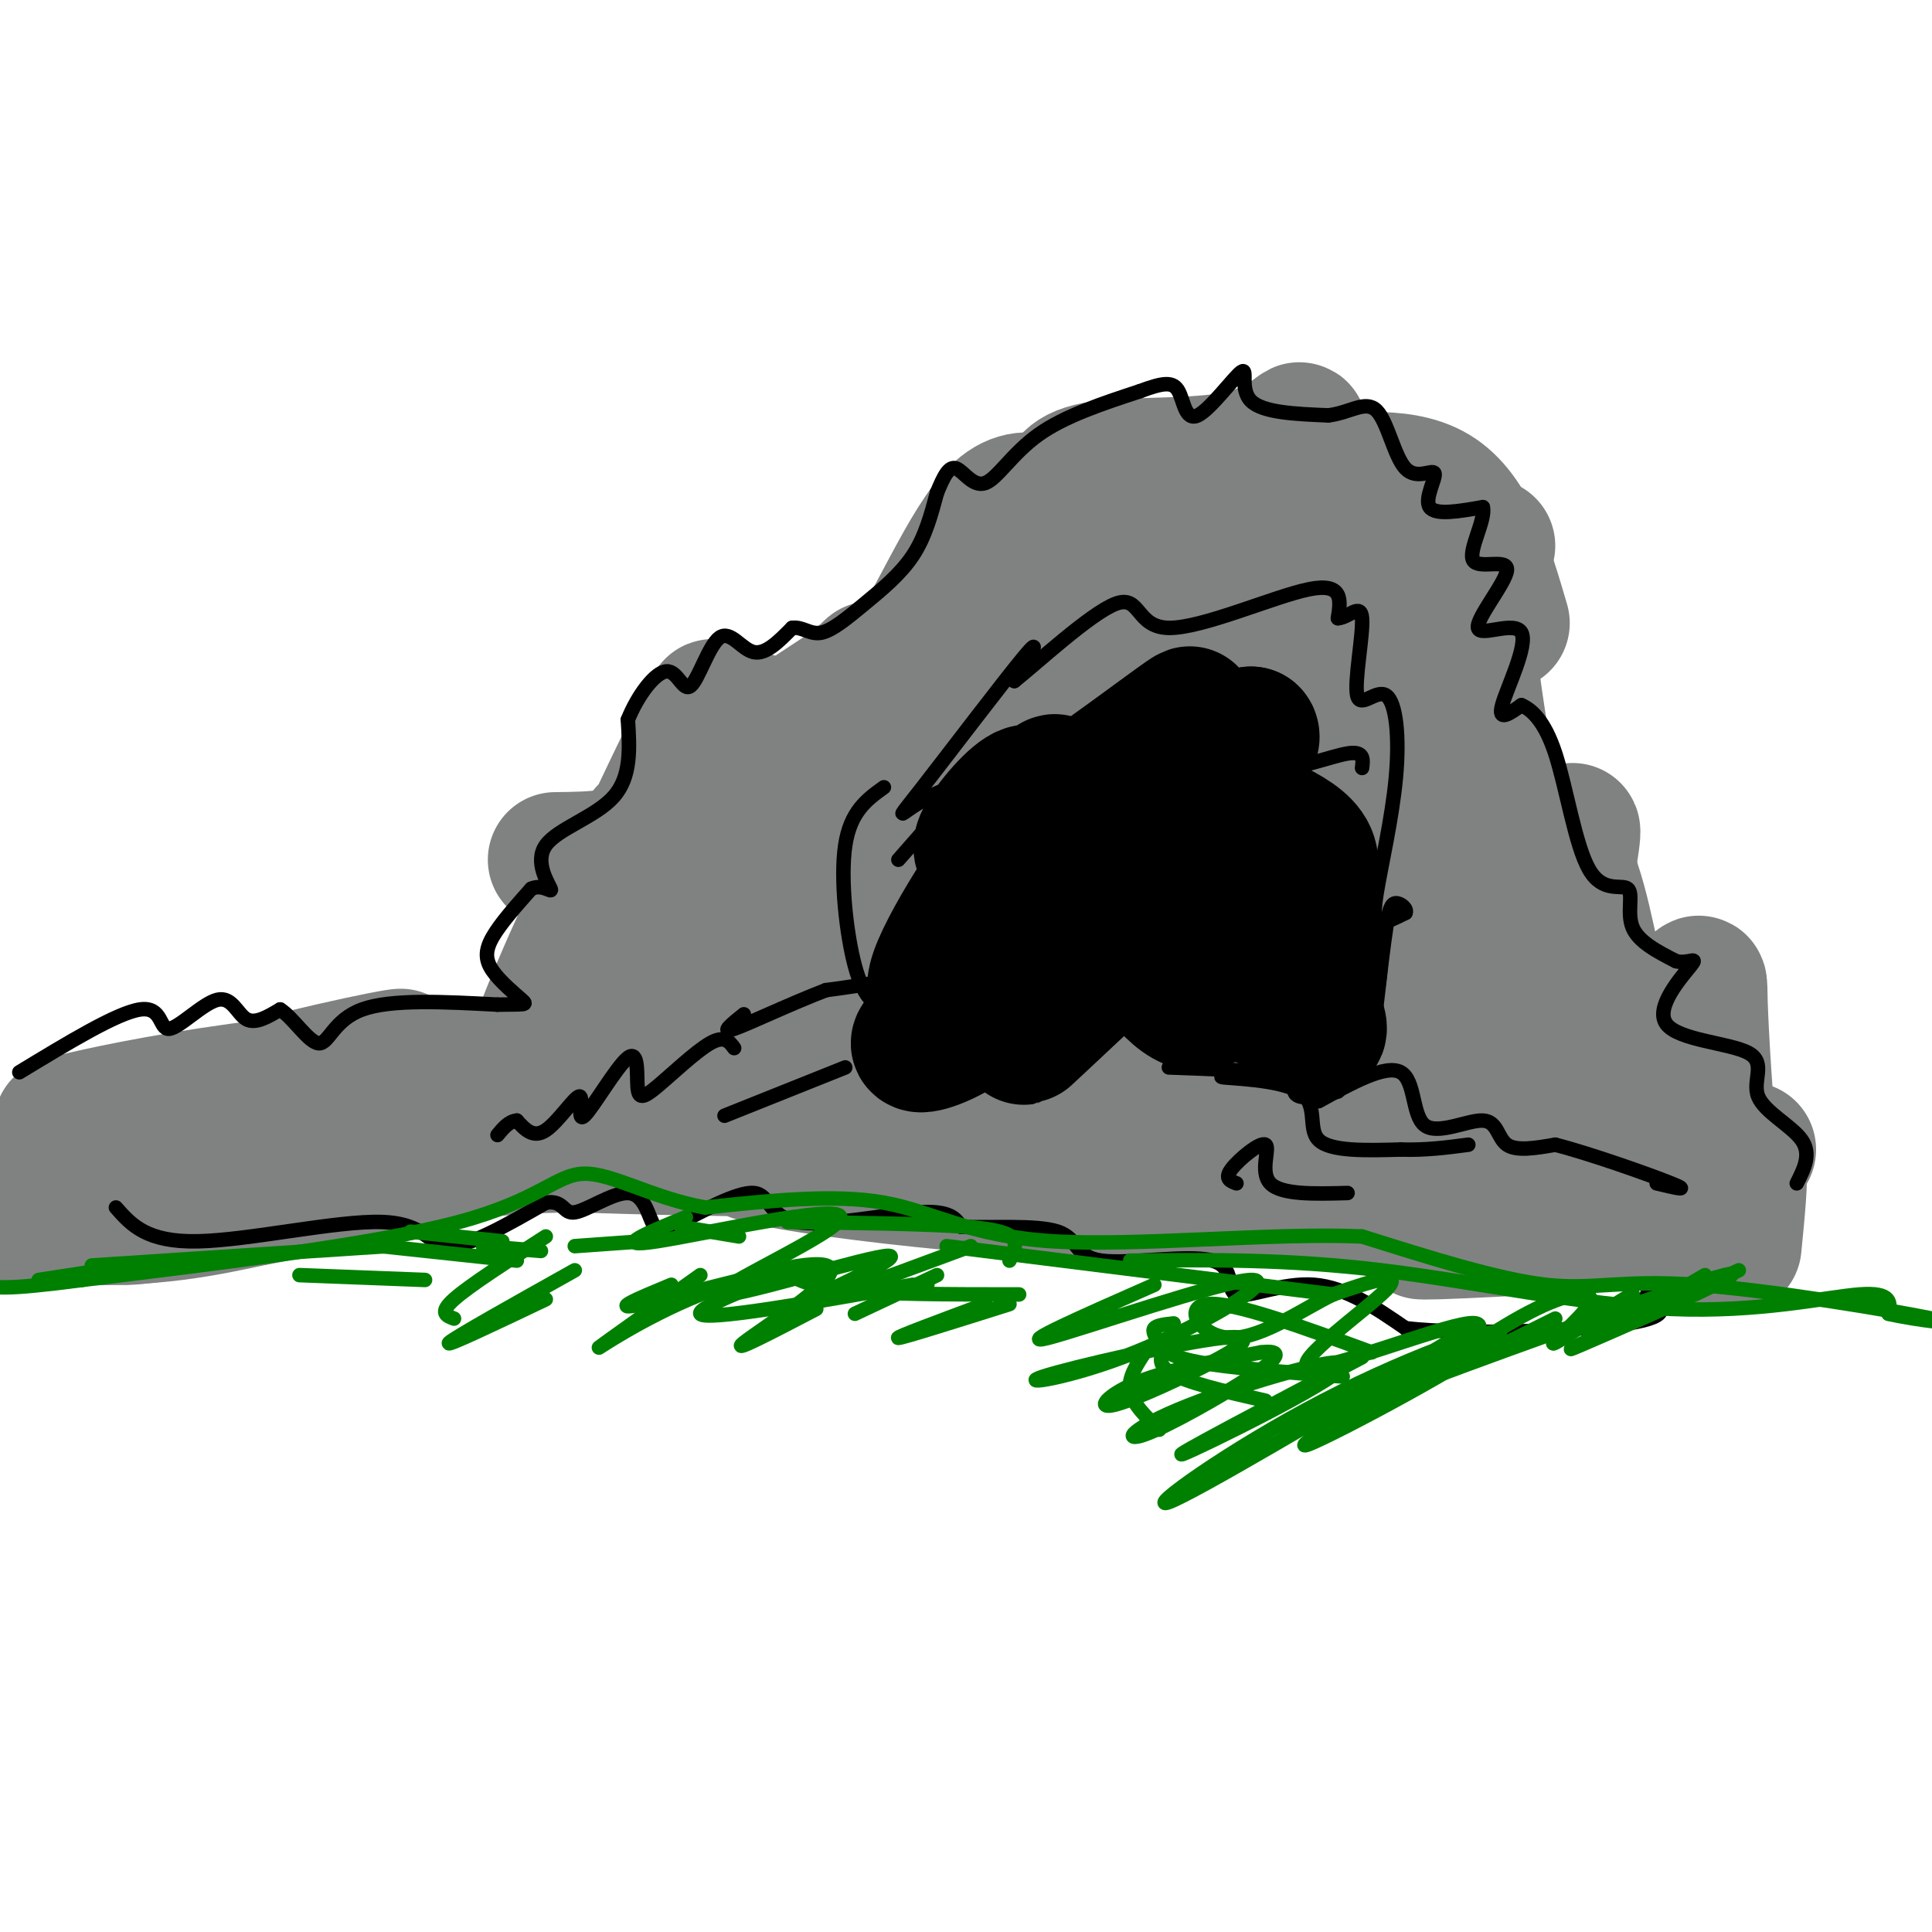 <svg viewBox='0 0 400 400' version='1.1' xmlns='http://www.w3.org/2000/svg' xmlns:xlink='http://www.w3.org/1999/xlink'><g fill='none' stroke='#808282' stroke-width='28' stroke-linecap='round' stroke-linejoin='round'><path d='M126,215c8.956,-9.067 17.911,-18.133 21,-28c3.089,-9.867 0.311,-20.533 -1,-24c-1.311,-3.467 -1.156,0.267 -1,4'/><path d='M145,167c-0.500,3.500 -1.250,10.250 -2,17'/><path d='M115,178c8.083,-0.083 16.167,-0.167 23,-5c6.833,-4.833 12.417,-14.417 18,-24'/><path d='M130,191c10.962,-26.699 21.923,-53.397 16,-42c-5.923,11.397 -28.732,60.890 -35,72c-6.268,11.110 4.005,-16.163 12,-32c7.995,-15.837 13.713,-20.239 22,-26c8.287,-5.761 19.144,-12.880 30,-20'/><path d='M175,143c6.280,-4.680 6.979,-6.378 3,-2c-3.979,4.378 -12.636,14.834 -12,17c0.636,2.166 10.566,-3.957 19,-16c8.434,-12.043 15.373,-30.006 22,-36c6.627,-5.994 12.941,-0.019 18,6c5.059,6.019 8.862,12.082 9,9c0.138,-3.082 -3.389,-15.309 -2,-18c1.389,-2.691 7.695,4.155 14,11'/><path d='M246,114c3.500,2.167 5.250,2.083 7,2'/><path d='M220,103c0.629,-2.527 1.259,-5.055 8,-6c6.741,-0.945 19.594,-0.308 28,-2c8.406,-1.692 12.366,-5.713 13,-6c0.634,-0.287 -2.057,3.160 -3,6c-0.943,2.840 -0.139,5.072 6,5c6.139,-0.072 17.611,-2.449 25,2c7.389,4.449 10.694,15.725 14,27'/><path d='M308,113c-2.167,4.083 -4.333,8.167 -4,18c0.333,9.833 3.167,25.417 6,41'/><path d='M297,122c-1.022,-1.289 -2.044,-2.578 -3,-1c-0.956,1.578 -1.844,6.022 2,17c3.844,10.978 12.422,28.489 21,46'/><path d='M305,170c6.859,0.038 13.717,0.075 18,7c4.283,6.925 5.990,20.737 8,27c2.010,6.263 4.322,4.976 8,4c3.678,-0.976 8.720,-1.640 11,-3c2.280,-1.360 1.796,-3.417 2,3c0.204,6.417 1.096,21.308 2,29c0.904,7.692 1.820,8.186 3,7c1.180,-1.186 2.623,-4.053 3,-2c0.377,2.053 -0.311,9.027 -1,16'/><path d='M212,154c-0.781,-1.273 -1.563,-2.546 0,-8c1.563,-5.454 5.470,-15.091 -6,4c-11.470,19.091 -38.317,66.908 -40,72c-1.683,5.092 21.799,-32.540 33,-53c11.201,-20.460 10.120,-23.748 11,-30c0.880,-6.252 3.720,-15.470 -3,0c-6.720,15.470 -23.002,55.626 -33,77c-9.998,21.374 -13.714,23.964 -11,16c2.714,-7.964 11.857,-26.482 21,-45'/><path d='M192,154c-7.060,14.364 -14.121,28.728 -22,42c-7.879,13.272 -16.578,25.452 -19,24c-2.422,-1.452 1.431,-16.535 9,-31c7.569,-14.465 18.855,-28.313 15,-22c-3.855,6.313 -22.849,32.786 -31,44c-8.151,11.214 -5.459,7.170 1,-4c6.459,-11.170 16.684,-29.465 23,-42c6.316,-12.535 8.723,-19.309 5,-6c-3.723,13.309 -13.575,46.701 -17,60c-3.425,13.299 -0.422,6.503 4,0c4.422,-6.503 10.263,-12.715 17,-24c6.737,-11.285 14.368,-27.642 22,-44'/><path d='M199,151c5.239,-14.944 7.338,-30.304 8,-14c0.662,16.304 -0.113,64.272 0,83c0.113,18.728 1.113,8.215 3,0c1.887,-8.215 4.659,-14.133 8,-35c3.341,-20.867 7.249,-56.683 8,-61c0.751,-4.317 -1.654,22.863 -2,53c-0.346,30.137 1.368,63.229 3,45c1.632,-18.229 3.180,-87.780 5,-103c1.820,-15.220 3.910,23.890 6,63'/><path d='M238,182c4.592,26.807 13.072,62.326 13,41c-0.072,-21.326 -8.697,-99.496 -10,-113c-1.303,-13.504 4.714,37.658 8,60c3.286,22.342 3.840,15.865 9,27c5.160,11.135 14.926,39.883 14,21c-0.926,-18.883 -12.544,-85.397 -17,-107c-4.456,-21.603 -1.751,1.704 1,20c2.751,18.296 5.548,31.580 14,48c8.452,16.420 22.558,35.977 28,43c5.442,7.023 2.221,1.511 -1,-4'/><path d='M297,218c-5.562,-15.502 -18.967,-52.257 -25,-75c-6.033,-22.743 -4.694,-31.473 -6,-35c-1.306,-3.527 -5.255,-1.851 7,24c12.255,25.851 40.715,75.879 46,83c5.285,7.121 -12.606,-28.664 -22,-55c-9.394,-26.336 -10.291,-43.224 -6,-34c4.291,9.224 13.771,44.560 22,69c8.229,24.440 15.208,37.983 17,34c1.792,-3.983 -1.604,-25.491 -5,-47'/><path d='M325,182c-0.274,-10.612 1.542,-13.643 0,-5c-1.542,8.643 -6.443,28.960 -10,40c-3.557,11.040 -5.769,12.801 -11,9c-5.231,-3.801 -13.479,-13.166 -25,-16c-11.521,-2.834 -26.313,0.862 -34,1c-7.687,0.138 -8.267,-3.284 -14,-4c-5.733,-0.716 -16.619,1.272 -23,3c-6.381,1.728 -8.256,3.196 -9,5c-0.744,1.804 -0.355,3.944 4,7c4.355,3.056 12.678,7.028 21,11'/><path d='M224,233c10.116,3.005 24.906,5.018 35,6c10.094,0.982 15.491,0.933 12,-2c-3.491,-2.933 -15.869,-8.749 -27,-12c-11.131,-3.251 -21.015,-3.937 -27,-4c-5.985,-0.063 -8.069,0.498 -10,2c-1.931,1.502 -3.707,3.945 1,7c4.707,3.055 15.896,6.724 28,9c12.104,2.276 25.123,3.161 34,2c8.877,-1.161 13.611,-4.366 14,-7c0.389,-2.634 -3.566,-4.695 -12,-7c-8.434,-2.305 -21.345,-4.852 -29,-6c-7.655,-1.148 -10.052,-0.895 -17,1c-6.948,1.895 -18.448,5.433 -23,8c-4.552,2.567 -2.158,4.162 9,4c11.158,-0.162 31.079,-2.081 51,-4'/><path d='M263,230c15.210,-1.480 27.736,-3.181 13,-2c-14.736,1.181 -56.733,5.244 -54,4c2.733,-1.244 50.197,-7.797 50,-7c-0.197,0.797 -48.056,8.942 -65,12c-16.944,3.058 -2.972,1.029 11,-1'/><path d='M123,230c-11.387,0.732 -22.774,1.464 -47,7c-24.226,5.536 -61.292,15.875 -49,15c12.292,-0.875 73.940,-12.964 82,-17c8.060,-4.036 -37.470,-0.018 -83,4'/><path d='M26,239c-8.935,-1.984 10.228,-8.944 29,-14c18.772,-5.056 37.151,-8.208 23,-5c-14.151,3.208 -60.834,12.778 -65,13c-4.166,0.222 34.186,-8.902 68,-10c33.814,-1.098 63.090,5.829 81,8c17.910,2.171 24.455,-0.415 31,-3'/><path d='M193,228c-19.194,0.648 -82.680,3.767 -95,6c-12.320,2.233 26.525,3.579 69,4c42.475,0.421 88.580,-0.083 78,-1c-10.580,-0.917 -77.846,-2.246 -89,0c-11.154,2.246 33.805,8.066 69,10c35.195,1.934 60.627,-0.019 59,-2c-1.627,-1.981 -30.314,-3.991 -59,-6'/><path d='M225,239c-13.718,-1.476 -18.513,-2.168 -11,0c7.513,2.168 27.336,7.194 53,9c25.664,1.806 57.171,0.391 71,-1c13.829,-1.391 9.982,-2.760 -4,-2c-13.982,0.760 -38.098,3.647 -33,5c5.098,1.353 39.411,1.172 40,2c0.589,0.828 -32.546,2.665 -43,3c-10.454,0.335 1.773,-0.833 14,-2'/><path d='M35,244c-29.333,0.089 -58.667,0.178 -61,2c-2.333,1.822 22.333,5.378 40,6c17.667,0.622 28.333,-1.689 39,-4'/><path d='M53,248c12.476,-2.214 24.167,-5.750 35,-8c10.833,-2.250 20.810,-3.214 41,-3c20.190,0.214 50.595,1.607 81,3'/><path d='M210,240c38.833,0.167 95.417,-0.917 152,-2'/></g>
<g fill='none' stroke='#000000' stroke-width='3' stroke-linecap='round' stroke-linejoin='round'><path d='M4,222c10.153,-6.164 20.306,-12.329 25,-13c4.694,-0.671 3.928,4.150 6,4c2.072,-0.150 6.981,-5.271 10,-6c3.019,-0.729 4.148,2.935 6,4c1.852,1.065 4.426,-0.467 7,-2'/><path d='M58,209c2.690,1.679 5.917,6.875 8,7c2.083,0.125 3.024,-4.821 9,-7c5.976,-2.179 16.988,-1.589 28,-1'/><path d='M103,208c5.802,-0.097 6.308,0.159 5,-1c-1.308,-1.159 -4.429,-3.735 -6,-6c-1.571,-2.265 -1.592,-4.219 0,-7c1.592,-2.781 4.796,-6.391 8,-10'/><path d='M110,184c2.418,-1.110 4.463,1.115 4,0c-0.463,-1.115 -3.432,-5.569 -1,-9c2.432,-3.431 10.266,-5.837 14,-10c3.734,-4.163 3.367,-10.081 3,-16'/><path d='M130,149c2.047,-5.102 5.665,-9.856 8,-10c2.335,-0.144 3.389,4.322 5,3c1.611,-1.322 3.780,-8.433 6,-10c2.220,-1.567 4.491,2.409 7,3c2.509,0.591 5.254,-2.205 8,-5'/><path d='M164,130c2.195,-0.301 3.681,1.445 6,1c2.319,-0.445 5.470,-3.081 9,-6c3.530,-2.919 7.437,-6.120 10,-10c2.563,-3.880 3.781,-8.440 5,-13'/><path d='M194,102c1.424,-3.456 2.485,-5.596 4,-5c1.515,0.596 3.485,3.930 6,3c2.515,-0.930 5.576,-6.123 11,-10c5.424,-3.877 13.212,-6.439 21,-9'/><path d='M236,81c4.969,-1.865 6.892,-2.027 8,0c1.108,2.027 1.400,6.244 4,5c2.600,-1.244 7.508,-7.950 9,-9c1.492,-1.050 -0.431,3.557 2,6c2.431,2.443 9.215,2.721 16,3'/><path d='M275,86c4.487,-0.504 7.705,-3.265 10,-1c2.295,2.265 3.667,9.556 6,12c2.333,2.444 5.628,0.043 6,1c0.372,0.957 -2.179,5.274 -1,7c1.179,1.726 6.090,0.863 11,0'/><path d='M307,105c0.682,2.578 -3.114,9.023 -2,11c1.114,1.977 7.138,-0.514 7,2c-0.138,2.514 -6.439,10.035 -6,12c0.439,1.965 7.618,-1.625 9,1c1.382,2.625 -3.034,11.464 -4,15c-0.966,3.536 1.517,1.768 4,0'/><path d='M315,146c1.913,0.845 4.695,2.959 7,10c2.305,7.041 4.133,19.011 7,24c2.867,4.989 6.772,2.997 8,4c1.228,1.003 -0.221,5.001 1,8c1.221,2.999 5.110,5.000 9,7'/><path d='M347,199c2.653,0.648 4.787,-1.233 3,1c-1.787,2.233 -7.495,8.579 -5,12c2.495,3.421 13.195,3.917 17,6c3.805,2.083 0.717,5.753 2,9c1.283,3.247 6.938,6.071 9,9c2.062,2.929 0.531,5.965 -1,9'/><path d='M234,160c-7.010,7.077 -14.019,14.153 -13,14c1.019,-0.153 10.067,-7.536 4,-7c-6.067,0.536 -27.249,8.990 -34,16c-6.751,7.010 0.928,12.574 0,16c-0.928,3.426 -10.464,4.713 -20,6'/><path d='M171,205c-7.422,2.844 -15.978,6.956 -19,8c-3.022,1.044 -0.511,-0.978 2,-3'/><path d='M221,179c1.297,-1.051 2.593,-2.102 5,-3c2.407,-0.898 5.923,-1.643 8,3c2.077,4.643 2.713,14.673 10,21c7.287,6.327 21.225,8.951 27,11c5.775,2.049 3.388,3.525 1,5'/><path d='M272,216c-1.133,3.000 -4.467,8.000 -4,10c0.467,2.000 4.733,1.000 9,0'/><path d='M229,170c4.344,-6.026 8.688,-12.052 12,-13c3.312,-0.948 5.592,3.182 8,3c2.408,-0.182 4.944,-4.678 7,-5c2.056,-0.322 3.630,3.529 8,4c4.370,0.471 11.534,-2.437 15,-3c3.466,-0.563 3.233,1.218 3,3'/><path d='M265,177c-4.244,0.889 -8.489,1.778 -4,2c4.489,0.222 17.711,-0.222 22,0c4.289,0.222 -0.356,1.111 -5,2'/><path d='M225,172c-2.994,-4.565 -5.988,-9.131 -8,-8c-2.012,1.131 -3.042,7.958 -3,9c0.042,1.042 1.155,-3.702 0,-6c-1.155,-2.298 -4.577,-2.149 -8,-2'/><path d='M24,250c3.185,3.613 6.369,7.226 17,7c10.631,-0.226 28.708,-4.292 38,-4c9.292,0.292 9.798,4.940 14,5c4.202,0.060 12.101,-4.470 20,-9'/><path d='M113,249c3.857,-0.608 3.500,2.372 6,2c2.500,-0.372 7.857,-4.095 11,-4c3.143,0.095 4.073,4.008 5,6c0.927,1.992 1.851,2.061 6,0c4.149,-2.061 11.525,-6.254 15,-6c3.475,0.254 3.051,4.953 9,6c5.949,1.047 18.271,-1.558 25,-2c6.729,-0.442 7.864,1.279 9,3'/><path d='M199,254c5.742,0.292 15.598,-0.479 20,1c4.402,1.479 3.351,5.209 9,6c5.649,0.791 17.999,-1.355 23,0c5.001,1.355 2.654,6.211 5,7c2.346,0.789 9.385,-2.489 16,-2c6.615,0.489 12.808,4.744 19,9'/><path d='M291,275c13.000,1.444 36.000,0.556 46,-1c10.000,-1.556 7.000,-3.778 4,-6'/></g>
<g fill='none' stroke='#000000' stroke-width='28' stroke-linecap='round' stroke-linejoin='round'><path d='M207,189c4.628,-7.434 9.255,-14.867 10,-18c0.745,-3.133 -2.393,-1.965 -9,7c-6.607,8.965 -16.683,25.729 -14,27c2.683,1.271 18.126,-12.950 27,-22c8.874,-9.050 11.178,-12.930 10,-14c-1.178,-1.070 -5.838,0.669 -10,4c-4.162,3.331 -7.827,8.254 -8,11c-0.173,2.746 3.146,3.316 7,1c3.854,-2.316 8.244,-7.519 9,-6c0.756,1.519 -2.122,9.759 -5,18'/><path d='M224,197c-1.133,5.456 -1.466,10.097 -2,7c-0.534,-3.097 -1.268,-13.931 -1,-23c0.268,-9.069 1.536,-16.372 4,-13c2.464,3.372 6.122,17.419 11,27c4.878,9.581 10.977,14.695 14,12c3.023,-2.695 2.970,-13.200 1,-22c-1.970,-8.800 -5.858,-15.895 -6,-13c-0.142,2.895 3.462,15.779 6,23c2.538,7.221 4.011,8.777 6,10c1.989,1.223 4.495,2.111 7,3'/><path d='M264,208c-1.922,-11.854 -10.227,-42.989 -12,-47c-1.773,-4.011 2.988,19.101 9,34c6.012,14.899 13.277,21.583 12,17c-1.277,-4.583 -11.095,-20.435 -14,-30c-2.905,-9.565 1.102,-12.845 -7,-5c-8.102,7.845 -28.315,26.813 -36,34c-7.685,7.187 -2.843,2.594 2,-2'/><path d='M218,209c0.737,-1.478 1.579,-4.171 3,-7c1.421,-2.829 3.420,-5.792 -3,-3c-6.420,2.792 -21.258,11.340 -26,15c-4.742,3.660 0.612,2.433 5,0c4.388,-2.433 7.809,-6.070 14,-12c6.191,-5.930 15.151,-14.153 10,-14c-5.151,0.153 -24.411,8.680 -23,7c1.411,-1.680 23.495,-13.568 34,-20c10.505,-6.432 9.430,-7.409 5,-7c-4.430,0.409 -12.215,2.205 -20,4'/><path d='M217,172c-3.455,-1.669 -2.091,-7.841 -4,-8c-1.909,-0.159 -7.089,5.694 -9,9c-1.911,3.306 -0.554,4.066 2,2c2.554,-2.066 6.303,-6.959 9,-10c2.697,-3.041 4.341,-4.232 3,-2c-1.341,2.232 -5.669,7.887 1,4c6.669,-3.887 24.334,-17.316 27,-19c2.666,-1.684 -9.667,8.376 -10,11c-0.333,2.624 11.333,-2.188 23,-7'/><path d='M259,152c1.554,1.390 -6.062,8.364 -4,13c2.062,4.636 13.800,6.933 16,12c2.200,5.067 -5.138,12.903 -6,16c-0.862,3.097 4.754,1.456 7,3c2.246,1.544 1.123,6.272 0,11'/></g>
<g fill='none' stroke='#000000' stroke-width='3' stroke-linecap='round' stroke-linejoin='round'><path d='M183,163c-3.467,2.489 -6.933,4.978 -8,12c-1.067,7.022 0.267,18.578 2,25c1.733,6.422 3.867,7.711 6,9'/><path d='M183,209c3.200,1.933 8.200,2.267 9,4c0.800,1.733 -2.600,4.867 -6,8'/><path d='M186,178c5.445,-6.155 10.890,-12.309 11,-14c0.110,-1.691 -5.115,1.083 -8,3c-2.885,1.917 -3.431,2.978 2,-4c5.431,-6.978 16.837,-21.994 21,-27c4.163,-5.006 1.081,-0.003 -2,5'/><path d='M210,141c4.223,-3.300 15.781,-14.049 21,-16c5.219,-1.951 4.097,4.898 11,5c6.903,0.102 21.829,-6.542 29,-8c7.171,-1.458 6.585,2.271 6,6'/><path d='M277,128c2.206,-0.091 4.720,-3.318 5,0c0.280,3.318 -1.672,13.181 -1,16c0.672,2.819 3.970,-1.408 6,0c2.030,1.408 2.791,8.449 2,17c-0.791,8.551 -3.136,18.610 -4,24c-0.864,5.390 -0.247,6.111 1,6c1.247,-0.111 3.123,-1.056 5,-2'/><path d='M291,189c0.417,-0.869 -1.042,-2.042 -2,-2c-0.958,0.042 -1.417,1.298 -2,5c-0.583,3.702 -1.292,9.851 -2,16'/><path d='M175,221c0.000,0.000 -25.000,10.000 -25,10'/><path d='M242,221c8.880,0.324 17.761,0.648 18,1c0.239,0.352 -8.163,0.734 -7,1c1.163,0.266 11.890,0.418 16,3c4.110,2.582 1.603,7.595 4,10c2.397,2.405 9.699,2.203 17,2'/><path d='M290,238c5.167,0.167 9.583,-0.417 14,-1'/><path d='M256,245c-1.280,-0.476 -2.560,-0.952 -1,-3c1.560,-2.048 5.958,-5.667 7,-5c1.042,0.667 -1.274,5.619 1,8c2.274,2.381 9.137,2.190 16,2'/><path d='M273,228c6.959,-3.852 13.917,-7.703 17,-6c3.083,1.703 2.290,8.962 5,11c2.710,2.038 8.922,-1.144 12,-1c3.078,0.144 3.022,3.612 5,5c1.978,1.388 5.989,0.694 10,0'/><path d='M322,237c7.022,1.778 19.578,6.222 24,8c4.422,1.778 0.711,0.889 -3,0'/><path d='M152,217c-0.993,-1.363 -1.985,-2.727 -5,-1c-3.015,1.727 -8.052,6.544 -11,9c-2.948,2.456 -3.806,2.549 -4,0c-0.194,-2.549 0.277,-7.741 -2,-6c-2.277,1.741 -7.301,10.415 -9,12c-1.699,1.585 -0.073,-3.919 -1,-4c-0.927,-0.081 -4.408,5.263 -7,7c-2.592,1.737 -4.296,-0.131 -6,-2'/><path d='M107,232c-1.667,0.167 -2.833,1.583 -4,3'/></g>
<g fill='none' stroke='#008000' stroke-width='3' stroke-linecap='round' stroke-linejoin='round'><path d='M8,265c0.000,0.000 13.000,-2.000 13,-2'/><path d='M19,262c0.000,0.000 61.000,-4.000 61,-4'/><path d='M85,255c0.000,0.000 19.000,2.000 19,2'/><path d='M100,258c0.000,0.000 12.000,1.000 12,1'/><path d='M119,258c0.000,0.000 14.000,-1.000 14,-1'/><path d='M141,254c0.000,0.000 12.000,2.000 12,2'/><path d='M163,253c14.489,0.178 28.978,0.356 37,1c8.022,0.644 9.578,1.756 10,3c0.422,1.244 -0.289,2.622 -1,4'/><path d='M196,258c0.000,0.000 80.000,10.000 80,10'/><path d='M234,261c16.315,-0.173 32.631,-0.345 52,2c19.369,2.345 41.792,7.208 60,8c18.208,0.792 32.202,-2.488 39,-3c6.798,-0.512 6.399,1.744 6,4'/><path d='M391,272c5.563,1.301 16.470,2.555 9,1c-7.470,-1.555 -33.319,-5.919 -49,-7c-15.681,-1.081 -21.195,1.120 -31,0c-9.805,-1.120 -23.903,-5.560 -38,-10'/><path d='M282,256c-18.714,-0.833 -46.500,2.083 -64,1c-17.500,-1.083 -24.714,-6.167 -35,-8c-10.286,-1.833 -23.643,-0.417 -37,1'/><path d='M146,250c-10.762,-1.881 -19.167,-7.083 -25,-7c-5.833,0.083 -9.095,5.452 -26,10c-16.905,4.548 -47.452,8.274 -78,12'/><path d='M17,265c-16.333,2.167 -18.167,1.583 -20,1'/><path d='M62,264c0.000,0.000 26.000,1.000 26,1'/><path d='M79,258c0.000,0.000 28.000,3.000 28,3'/><path d='M113,256c-7.917,5.083 -15.833,10.167 -19,13c-3.167,2.833 -1.583,3.417 0,4'/><path d='M119,263c-12.500,7.000 -25.000,14.000 -26,15c-1.000,1.000 9.500,-4.000 20,-9'/><path d='M145,264c-10.268,7.303 -20.536,14.606 -21,15c-0.464,0.394 8.876,-6.121 21,-11c12.124,-4.879 27.033,-8.121 27,-5c-0.033,3.121 -15.010,12.606 -18,15c-2.990,2.394 6.005,-2.303 15,-7'/><path d='M194,264c0.000,0.000 -17.000,8.000 -17,8'/><path d='M189,266c-21.560,3.786 -43.119,7.571 -44,6c-0.881,-1.571 18.917,-8.500 18,-9c-0.917,-0.500 -22.548,5.429 -30,7c-7.452,1.571 -0.726,-1.214 6,-4'/><path d='M161,262c2.333,2.000 4.667,4.000 13,5c8.333,1.000 22.667,1.000 37,1'/><path d='M204,270c-9.417,3.500 -18.833,7.000 -18,7c0.833,0.000 11.917,-3.500 23,-7'/><path d='M239,266c-14.549,6.403 -29.097,12.806 -22,11c7.097,-1.806 35.840,-11.822 42,-12c6.160,-0.178 -10.263,9.481 -24,15c-13.737,5.519 -24.787,6.897 -19,5c5.787,-1.897 28.410,-7.069 37,-8c8.590,-0.931 3.148,2.379 -4,6c-7.148,3.621 -16.001,7.552 -19,8c-2.999,0.448 -0.142,-2.586 6,-5c6.142,-2.414 15.571,-4.207 25,-6'/><path d='M261,280c4.711,-0.562 3.987,1.035 -2,5c-5.987,3.965 -17.237,10.300 -22,12c-4.763,1.700 -3.040,-1.235 9,-6c12.040,-4.765 34.395,-11.360 32,-8c-2.395,3.360 -29.542,16.674 -33,18c-3.458,1.326 16.771,-9.337 37,-20'/><path d='M303,276c-27.952,16.568 -55.904,33.136 -61,35c-5.096,1.864 12.665,-10.974 32,-21c19.335,-10.026 40.244,-17.238 36,-13c-4.244,4.238 -33.641,19.925 -39,22c-5.359,2.075 13.321,-9.463 32,-21'/><path d='M322,273c-10.903,5.462 -21.807,10.923 -22,10c-0.193,-0.923 10.323,-8.232 18,-12c7.677,-3.768 12.513,-3.996 11,-1c-1.513,2.996 -9.375,9.215 -7,8c2.375,-1.215 14.985,-9.866 16,-10c1.015,-0.134 -9.567,8.247 -9,9c0.567,0.753 12.284,-6.124 24,-13'/><path d='M360,263c-11.821,5.504 -23.643,11.008 -30,14c-6.357,2.992 -7.250,3.472 3,-1c10.250,-4.472 31.644,-13.897 24,-12c-7.644,1.897 -44.326,15.117 -60,21c-15.674,5.883 -10.341,4.430 -3,0c7.341,-4.430 16.689,-11.837 10,-11c-6.689,0.837 -29.416,9.918 -33,9c-3.584,-0.918 11.976,-11.834 16,-16c4.024,-4.166 -3.488,-1.583 -11,1'/><path d='M276,268c-5.750,2.726 -14.625,9.042 -21,9c-6.375,-0.042 -10.250,-6.440 -5,-7c5.250,-0.560 19.625,4.720 34,10'/><path d='M243,274c-1.744,0.185 -3.488,0.369 -4,1c-0.512,0.631 0.208,1.708 1,3c0.792,1.292 1.655,2.798 8,4c6.345,1.202 18.173,2.101 30,3'/><path d='M243,277c-2.083,2.417 -4.167,4.833 -1,7c3.167,2.167 11.583,4.083 20,6'/><path d='M237,280c-1.750,2.667 -3.500,5.333 -3,8c0.500,2.667 3.250,5.333 6,8'/><path d='M192,266c0.000,0.000 -7.000,2.000 -7,2'/><path d='M201,258c-19.252,7.126 -38.503,14.251 -37,13c1.503,-1.251 23.762,-10.879 20,-11c-3.762,-0.121 -33.544,9.267 -35,8c-1.456,-1.267 25.416,-13.187 25,-16c-0.416,-2.813 -28.119,3.482 -38,5c-9.881,1.518 -1.941,-1.741 6,-5'/></g>
</svg>